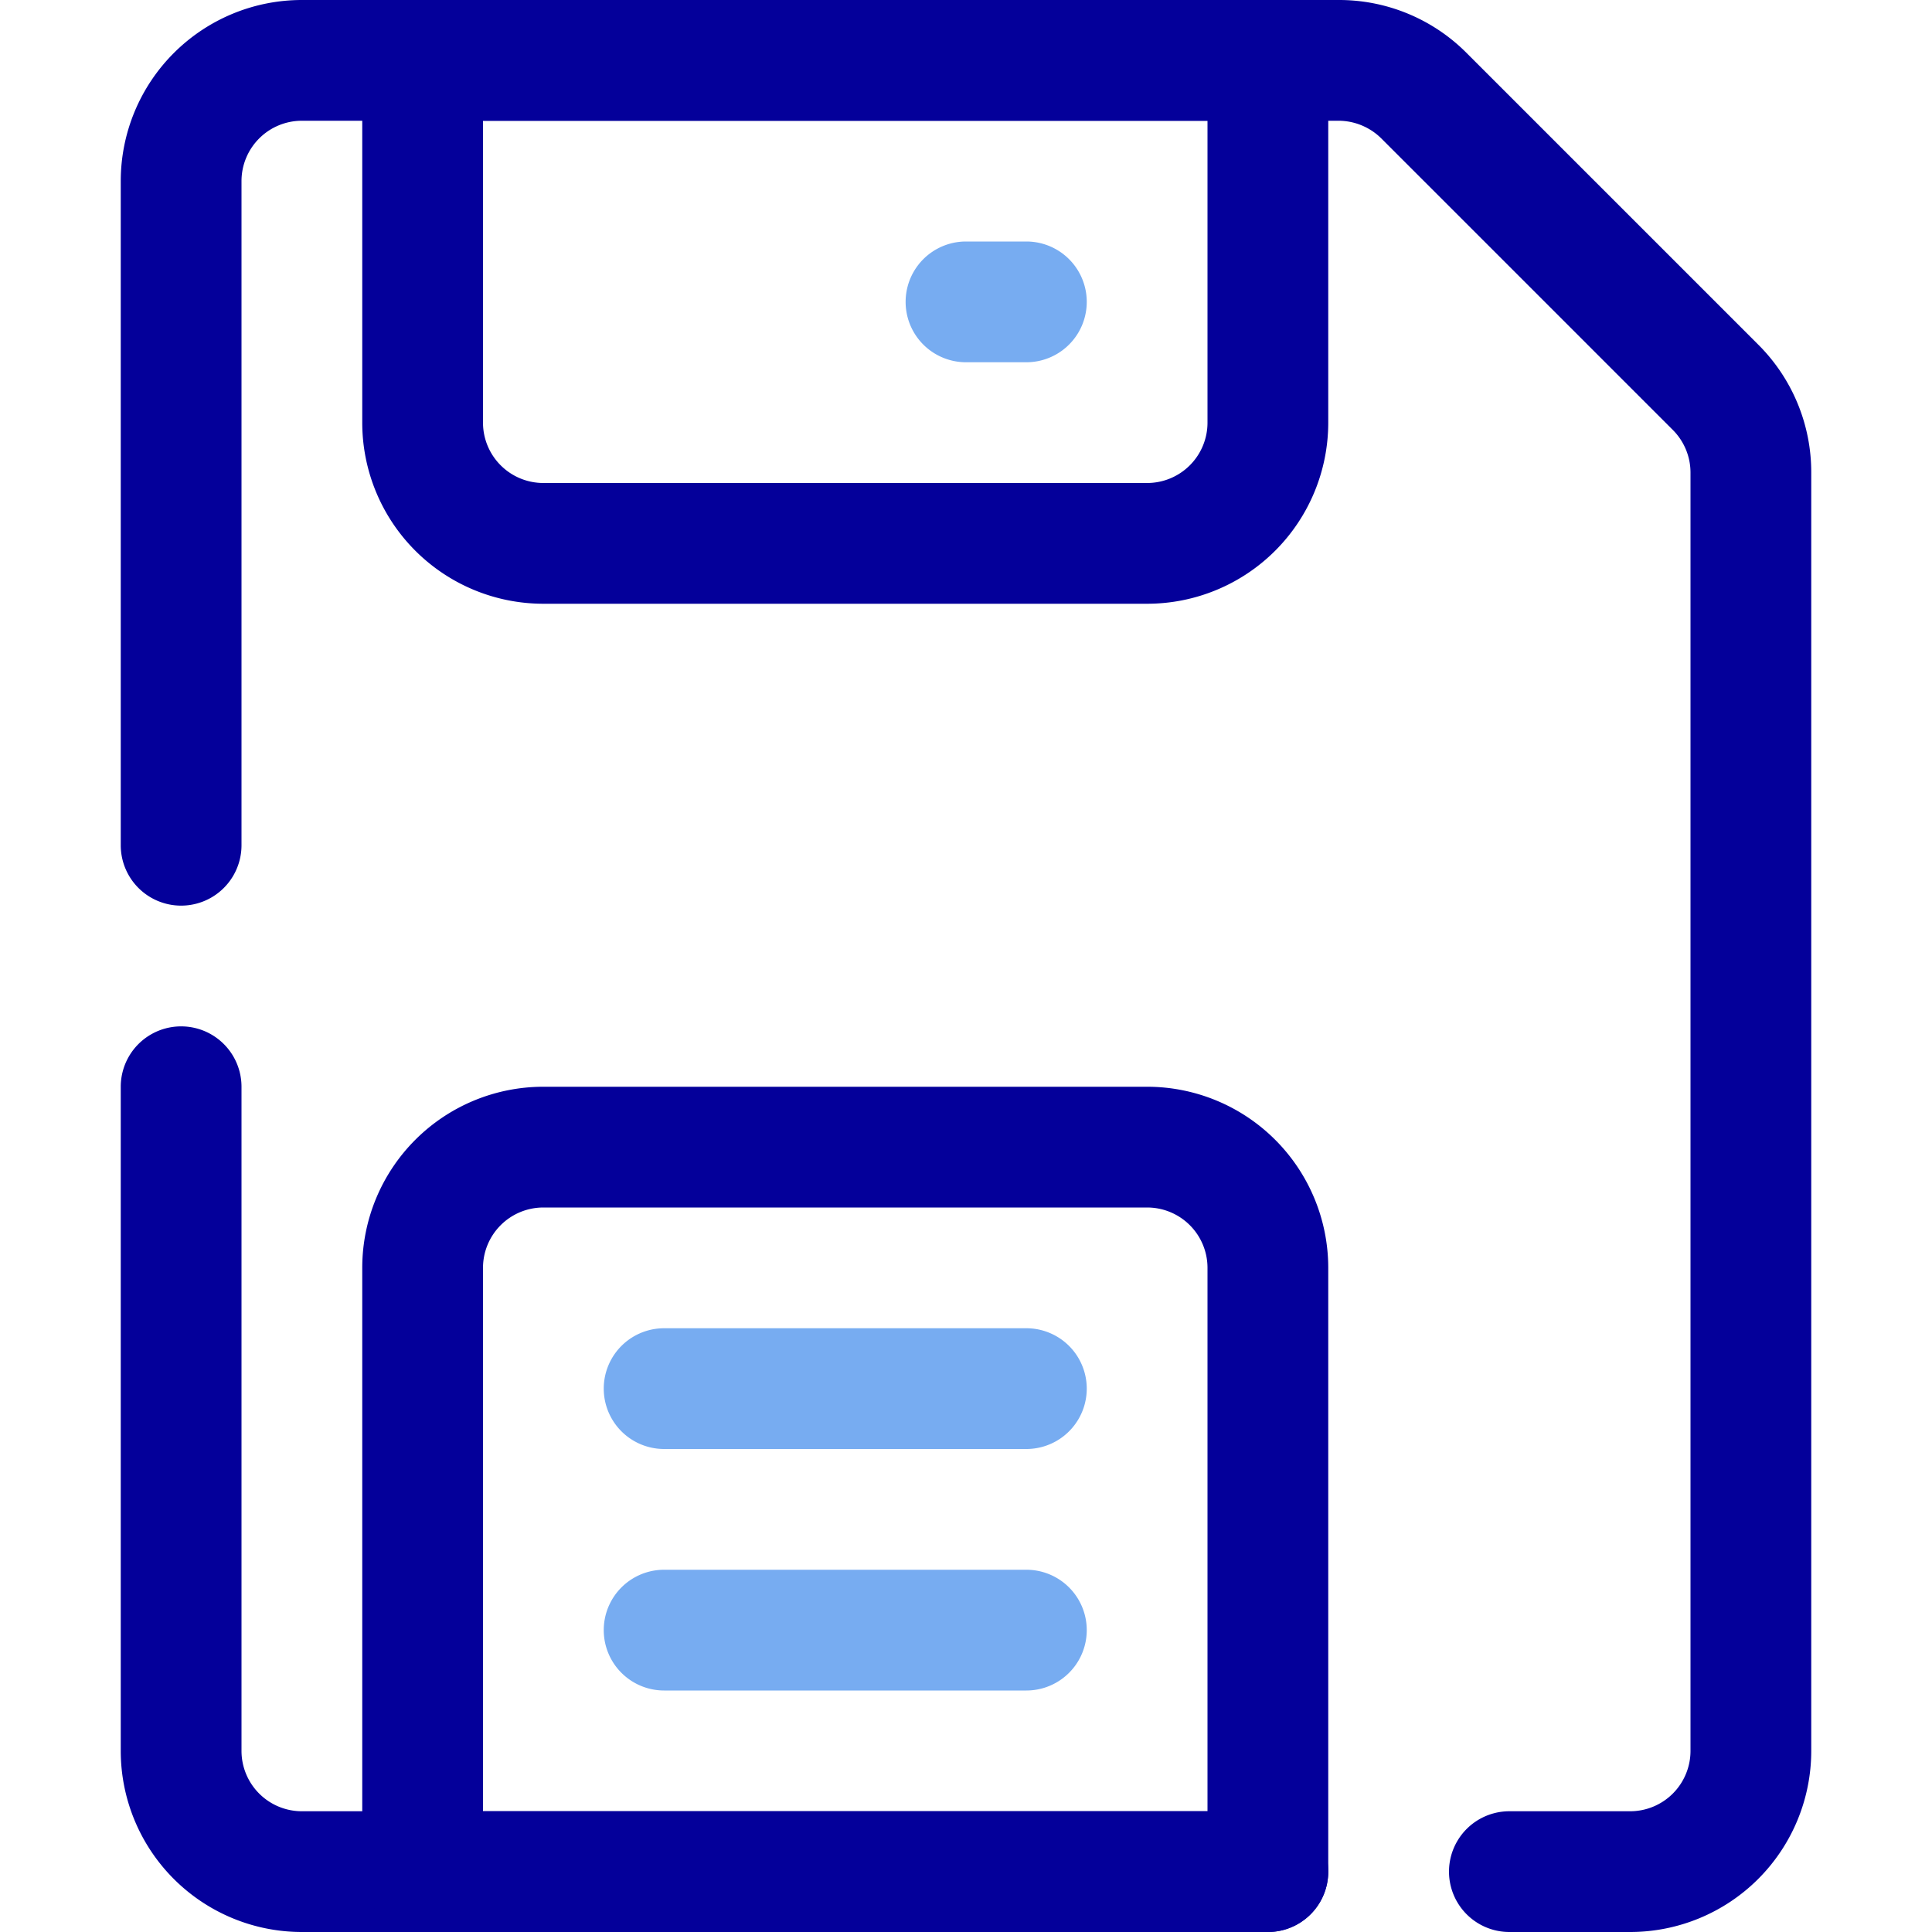 <?xml version="1.0" ?>
<svg width="800px" height="800px" viewBox="0 0 32 32" xmlns="http://www.w3.org/2000/svg">
<defs>
<style>.cls-1{fill:#04009a;}.cls-2{fill:#77acf1;}</style>
</defs>
<g data-name="13. Floppy Disk" id="_13._Floppy_Disk">
<path class="cls-1" d="M27,32H25a1,1,0,0,1,0-2h2a1,1,0,0,0,1-1V7.829a1,1,0,0,0-.293-.708L22.879,2.293A1.009,1.009,0,0,0,22.172,2H5A1,1,0,0,0,4,3V14a1,1,0,0,1-2,0V3A3,3,0,0,1,5,0H22.172a2.978,2.978,0,0,1,2.121.879l4.828,4.828A2.983,2.983,0,0,1,30,7.829V29A3,3,0,0,1,27,32Z"/>
<path class="cls-1" d="M21,32H5a3,3,0,0,1-3-3V18a1,1,0,0,1,2,0V29a1,1,0,0,0,1,1H21a1,1,0,0,1,0,2Z"/>
<path class="cls-1" d="M19,10H9A3,3,0,0,1,6,7V1A1,1,0,0,1,7,0H21a1,1,0,0,1,1,1V7A3,3,0,0,1,19,10ZM8,2V7A1,1,0,0,0,9,8H19a1,1,0,0,0,1-1V2Z"/>
<path class="cls-1" d="M21,32H7a1,1,0,0,1-1-1V21a3,3,0,0,1,3-3H19a3,3,0,0,1,3,3V31A1,1,0,0,1,21,32ZM8,30H20V21a1,1,0,0,0-1-1H9a1,1,0,0,0-1,1Z"/>
<path class="cls-2" d="M17,6H16a1,1,0,0,1,0-2h1a1,1,0,0,1,0,2Z"/>
<path class="cls-2" d="M17,24H11a1,1,0,0,1,0-2h6a1,1,0,0,1,0,2Z"/>
<path class="cls-2" d="M17,28H11a1,1,0,0,1,0-2h6a1,1,0,0,1,0,2Z"/>
</g>
</svg>